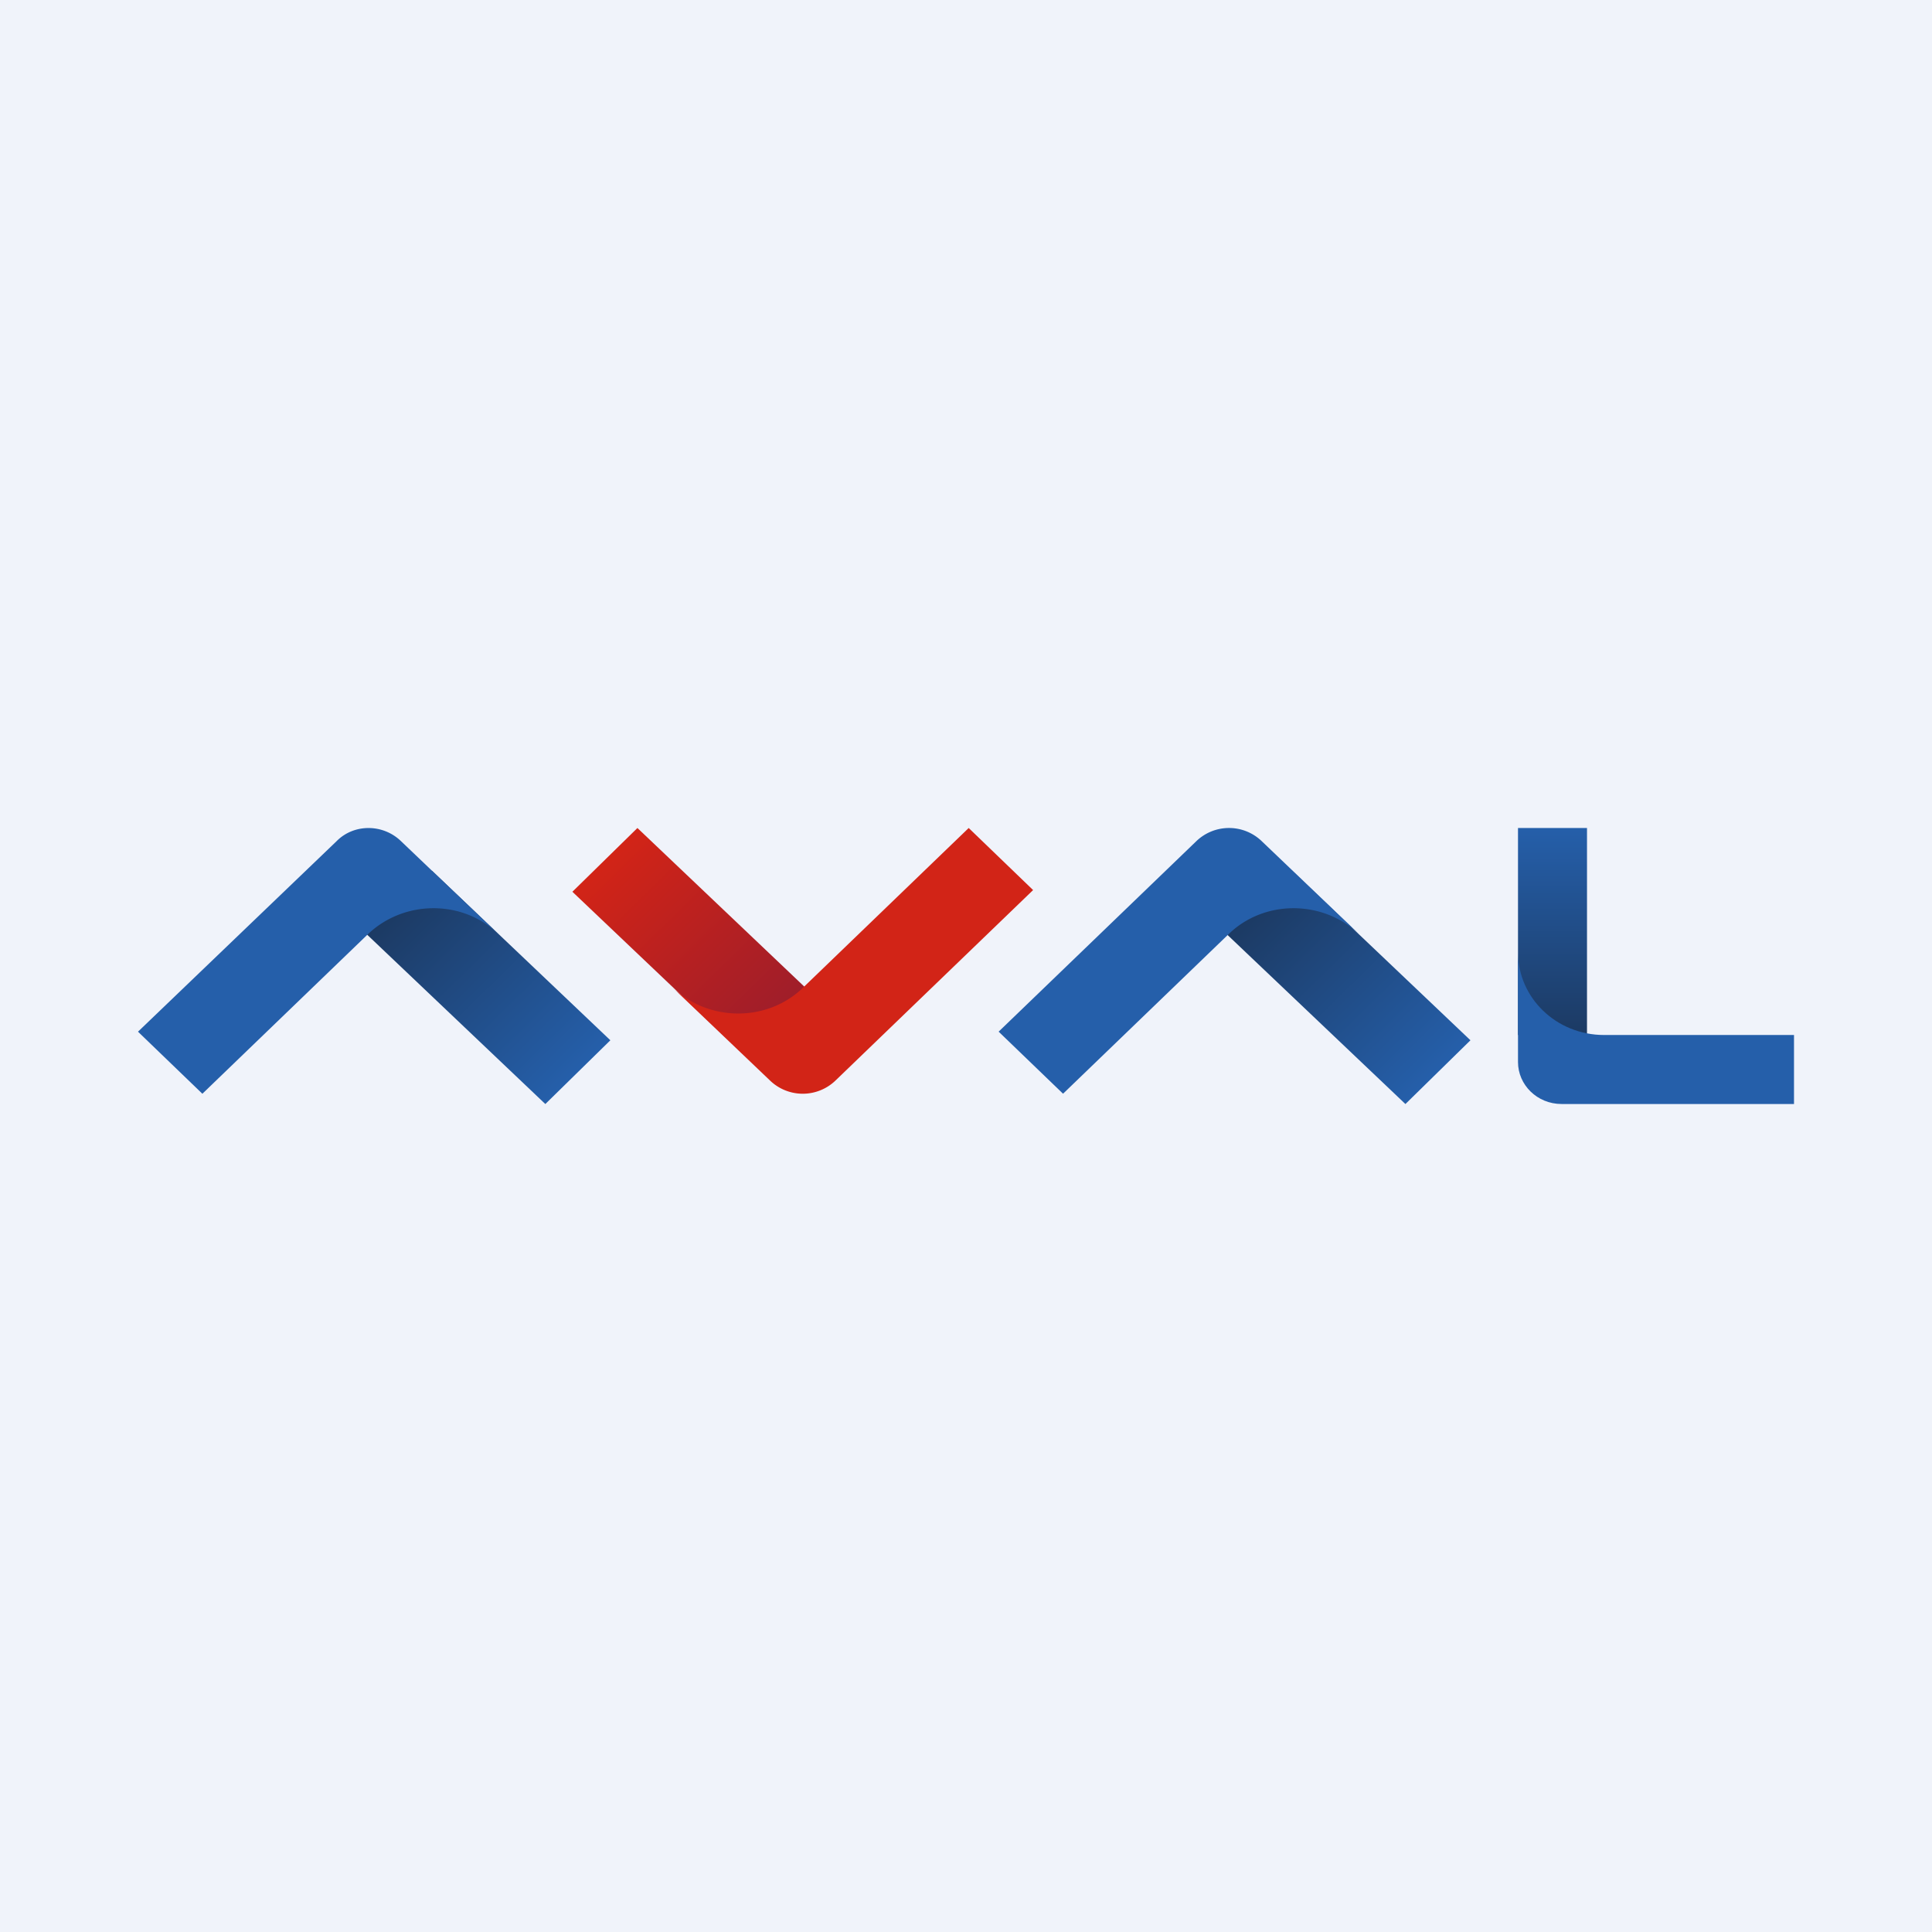<svg width="56" height="56" xmlns="http://www.w3.org/2000/svg"><path fill="#F0F3FA" d="M0 0h56v56H0z"/><path transform="matrix(.714 -.7 .725 .689 10.636 27.087)" fill="url(#paint0_linear)" d="M0 0h2.64v7.132H0z"/><path transform="matrix(.714 -.7 .725 .689 35.566 27.087)" fill="url(#paint1_linear)" d="M0 0h2.64v7.132H0z"/><path transform="matrix(.714 -.7 .725 .689 16.591 25.848)" fill="url(#paint2_linear)" d="M0 0h2.64v7.132H0z"/><path transform="matrix(1 0 0 -1 44 30)" fill="url(#paint3_linear)" d="M0 0h2v6H0z"/><path d="M11.623 24.381c-.525-.507-1.366-.507-1.866 0L4 29.904l1.866 1.799 4.811-4.637c1.051-.988 2.734-.988 3.76 0l-2.814-2.685zM36.57 24.38a1.367 1.367 0 00-1.892 0l-5.732 5.523 1.867 1.799 4.81-4.636c1.026-.988 2.708-.988 3.76 0L36.57 24.38z" fill="#255FAA"/><path d="M22.322 31.322a1.368 1.368 0 001.893 0l5.73-5.523L28.078 24l-4.81 4.636c-1.025.988-2.708.988-3.76 0l2.814 2.686z" fill="#D22417"/><path d="M44 30.784c0 .659.553 1.216 1.263 1.216H52v-2h-5.502C45.105 30 44 28.92 44 27.602v3.182z" fill="#255FAA"/><defs><linearGradient id="paint0_linear" x1="1.32" y1="0" x2="1.32" y2="7.132" gradientUnits="userSpaceOnUse"><stop stop-color="#1C3A63"/><stop offset="1" stop-color="#255FAA"/></linearGradient><linearGradient id="paint1_linear" x1="1.32" y1="0" x2="1.32" y2="7.132" gradientUnits="userSpaceOnUse"><stop stop-color="#1C3A63"/><stop offset="1" stop-color="#255FAA"/></linearGradient><linearGradient id="paint2_linear" x1="1.32" y1="0" x2="1.32" y2="7.132" gradientUnits="userSpaceOnUse"><stop stop-color="#D22417"/><stop offset="1" stop-color="#9C1D2B"/></linearGradient><linearGradient id="paint3_linear" x1="1" y1="0" x2="1" y2="6" gradientUnits="userSpaceOnUse"><stop stop-color="#1C3A63"/><stop offset="1" stop-color="#255FAA"/></linearGradient></defs></svg>